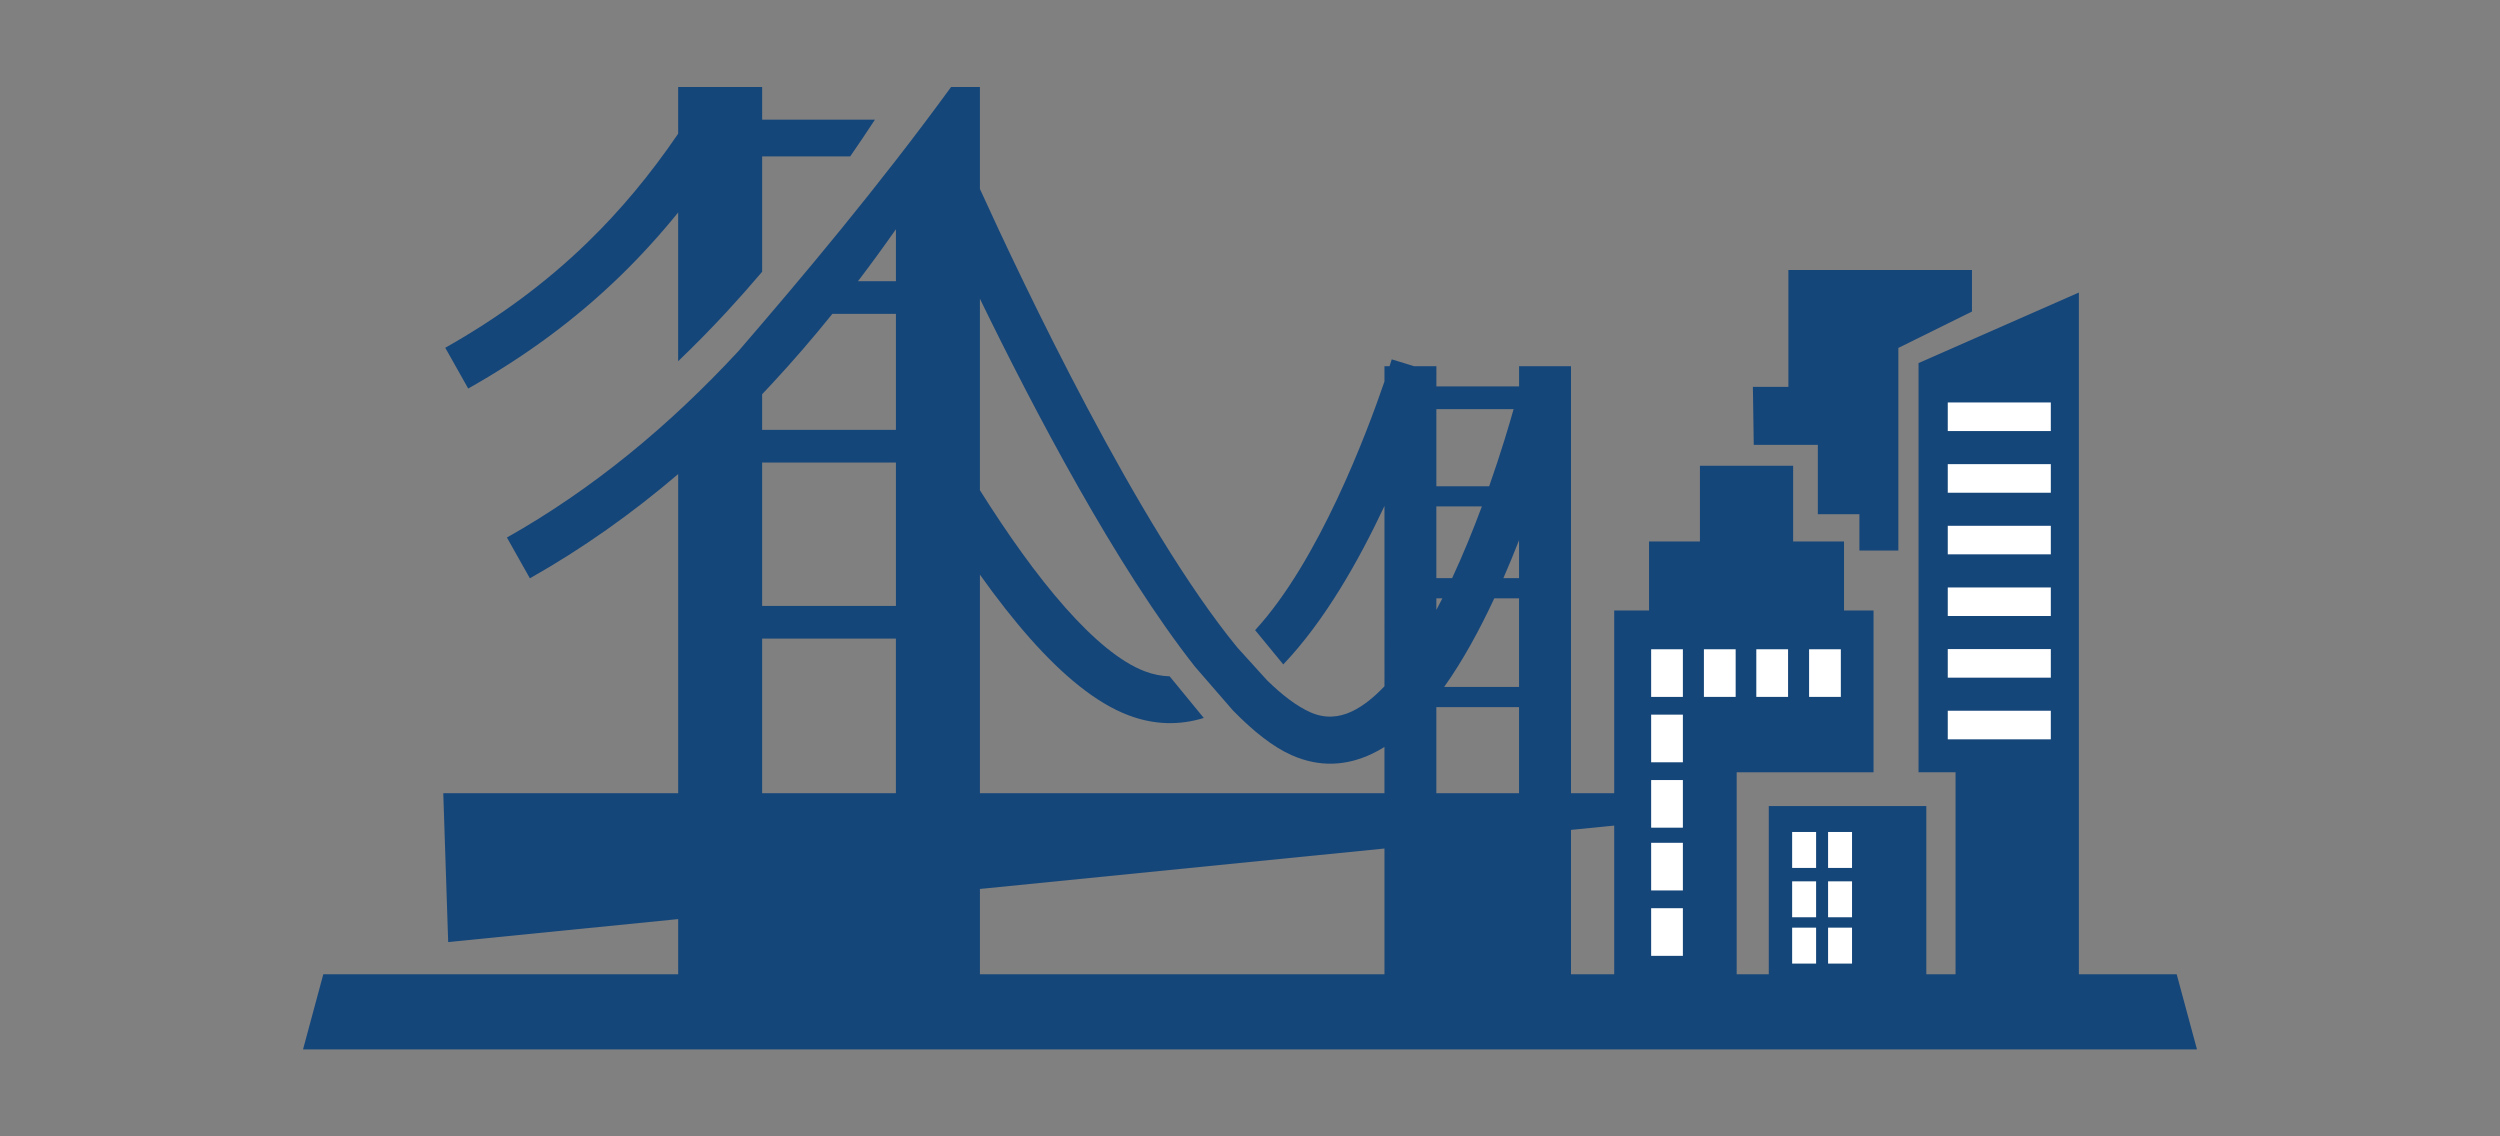 <?xml version="1.0" encoding="utf-8"?>
<!-- Generator: Adobe Illustrator 17.0.2, SVG Export Plug-In . SVG Version: 6.00 Build 0)  -->
<!DOCTYPE svg PUBLIC "-//W3C//DTD SVG 1.1//EN" "http://www.w3.org/Graphics/SVG/1.1/DTD/svg11.dtd">
<svg version="1.1" id="Layer_1" xmlns="http://www.w3.org/2000/svg" xmlns:xlink="http://www.w3.org/1999/xlink" x="0px" y="0px"
	 width="198px" height="90px" viewBox="0 0 198 90" enable-background="new 0 0 198 90" xml:space="preserve">
<rect x="0" y="0" width="198" height="90" fill="#808080" stroke="none"/>
<g>
	<polygon fill-rule="evenodd" clip-rule="evenodd" fill="#15467A" points="134.634,36.888 142.016,36.888 142.016,42.885 
		146.048,42.885 146.048,48.351 148.384,48.351 148.384,61.165 137.545,61.165 137.545,78.912 127.845,78.912 127.845,48.351 
		130.603,48.351 130.603,42.885 134.634,42.885 134.634,36.888 	"/>
	<polygon fill-rule="evenodd" clip-rule="evenodd" fill="#15467A" points="140.087,63.839 140.087,78.912 152.564,78.912 
		152.564,63.839 140.087,63.839 	"/>
	<polygon fill-rule="evenodd" clip-rule="evenodd" fill="#15467A" points="164.647,78.87 154.88,78.87 154.88,61.165 
		151.948,61.165 151.948,28.755 164.647,23.168 164.647,78.87 	"/>
	<g>
		<g>
			<polygon fill-rule="evenodd" clip-rule="evenodd" fill="#FFFFFF" points="134.95,51.422 134.95,55.194 137.464,55.194 
				137.464,51.422 134.95,51.422 			"/>
			<polygon fill-rule="evenodd" clip-rule="evenodd" fill="#FFFFFF" points="139.1,51.422 139.1,55.194 141.615,55.194 
				141.615,51.422 139.1,51.422 			"/>
			<polygon fill-rule="evenodd" clip-rule="evenodd" fill="#FFFFFF" points="143.28,51.422 143.28,55.194 145.794,55.194 
				145.794,51.422 143.28,51.422 			"/>
			<polygon fill-rule="evenodd" clip-rule="evenodd" fill="#FFFFFF" points="130.771,56.6 130.771,60.373 133.284,60.373 
				133.284,56.6 130.771,56.6 			"/>
			<polygon fill-rule="evenodd" clip-rule="evenodd" fill="#FFFFFF" points="130.771,61.78 130.771,65.552 133.284,65.552 
				133.284,61.78 130.771,61.78 			"/>
			<polygon fill-rule="evenodd" clip-rule="evenodd" fill="#FFFFFF" points="130.771,66.75 130.771,70.523 133.284,70.523 
				133.284,66.75 130.771,66.75 			"/>
			<polygon fill-rule="evenodd" clip-rule="evenodd" fill="#FFFFFF" points="130.771,71.93 130.771,75.703 133.284,75.703 
				133.284,71.93 130.771,71.93 			"/>
			<polygon fill-rule="evenodd" clip-rule="evenodd" fill="#FFFFFF" points="141.938,65.893 141.938,68.74 143.835,68.74 
				143.835,65.893 141.938,65.893 			"/>
			<polygon fill-rule="evenodd" clip-rule="evenodd" fill="#FFFFFF" points="141.938,69.802 141.938,72.647 143.835,72.647 
				143.835,69.802 141.938,69.802 			"/>
			<polygon fill-rule="evenodd" clip-rule="evenodd" fill="#FFFFFF" points="144.784,65.893 144.784,68.74 146.681,68.74 
				146.681,65.893 144.784,65.893 			"/>
			<polygon fill-rule="evenodd" clip-rule="evenodd" fill="#FFFFFF" points="144.784,69.802 144.784,72.647 146.681,72.647 
				146.681,69.802 144.784,69.802 			"/>
			<polygon fill-rule="evenodd" clip-rule="evenodd" fill="#FFFFFF" points="141.938,73.47 141.938,76.316 143.835,76.316 
				143.835,73.47 141.938,73.47 			"/>
			<polygon fill-rule="evenodd" clip-rule="evenodd" fill="#FFFFFF" points="144.784,73.47 144.784,76.316 146.681,76.316 
				146.681,73.47 144.784,73.47 			"/>
			<rect x="130.771" y="51.422" fill-rule="evenodd" clip-rule="evenodd" fill="#FFFFFF" width="2.513" height="3.773"/>
		</g>
		<g>
			<polygon fill-rule="evenodd" clip-rule="evenodd" fill="#FFFFFF" points="154.263,56.291 154.263,58.555 162.424,58.555 
				162.424,56.291 154.263,56.291 			"/>
			<path fill-rule="evenodd" clip-rule="evenodd" fill="#FFFFFF" d="M154.263,51.408c0,0.754,0,1.509,0,2.263
				c2.72,0,5.441,0,8.162,0c0-0.754,0-1.509,0-2.263C159.704,51.408,156.983,51.408,154.263,51.408L154.263,51.408z"/>
			<path fill-rule="evenodd" clip-rule="evenodd" fill="#FFFFFF" d="M154.263,46.525c0,0.754,0,1.509,0,2.264
				c2.72,0,5.441,0,8.162,0c0-0.754,0-1.509,0-2.264C159.704,46.525,156.983,46.525,154.263,46.525L154.263,46.525z"/>
			<path fill-rule="evenodd" clip-rule="evenodd" fill="#FFFFFF" d="M154.263,41.642c0,0.754,0,1.509,0,2.263
				c2.72,0,5.441,0,8.162,0c0-0.754,0-1.509,0-2.263C159.704,41.642,156.983,41.642,154.263,41.642L154.263,41.642z"/>
			<polygon fill-rule="evenodd" clip-rule="evenodd" fill="#FFFFFF" points="154.263,31.875 154.263,34.139 162.424,34.139 
				162.424,31.875 154.263,31.875 			"/>
			<path fill-rule="evenodd" clip-rule="evenodd" fill="#FFFFFF" d="M154.263,36.759c0,0.754,0,1.509,0,2.264
				c2.72,0,5.441,0,8.162,0c0-0.754,0-1.509,0-2.264C159.704,36.759,156.983,36.759,154.263,36.759z"/>
		</g>
	</g>
	<polygon fill-rule="evenodd" clip-rule="evenodd" fill="#15467A" points="138.897,35.236 143.972,35.236 143.972,40.723 
		147.264,40.723 147.264,43.604 150.35,43.604 150.35,27.555 156.18,24.674 156.18,21.382 141.64,21.382 141.64,30.641 
		138.828,30.641 	"/>
	<path fill-rule="evenodd" clip-rule="evenodd" fill="#15467A" d="M75.325,6.89h2.285v8.076c3.39,7.447,12.532,26.747,20.387,36.317
		l2.349,2.591c1.209,1.185,2.366,2.064,3.442,2.541c1.138,0.506,2.242,0.423,3.295-0.077c0.868-0.413,1.729-1.102,2.567-1.988
		V40.073c-2.029,4.331-4.746,9.125-8.014,12.549l-2.23-2.715c5.047-5.484,8.853-15.627,10.243-19.693v-1.209h0.403
		c0.112-0.346,0.17-0.54,0.173-0.545l1.776,0.545h1.761v0.541l0.015,0.005l-0.015,0.05v1.003h6.549v-1.599h4.112v33.818h6.204
		l0.055,2.279l-6.259,0.625v14.645l-14.773-0.194V67.203l-32.039,3.202v8.959l-23.9-0.612v-5.96l-18.215,1.82l-0.389-11.789h18.604
		V37.546c-3.667,3.131-7.571,5.901-11.744,8.257l-1.819-3.23c6.799-3.838,12.859-8.853,18.345-14.775
		C63.483,22.013,69.545,14.821,75.325,6.89L75.325,6.89z M120.308,62.823v-6.817h-6.549v6.817H120.308L120.308,62.823z
		 M109.648,62.823V59.16c-0.321,0.2-0.649,0.381-0.981,0.539c-2.008,0.954-4.143,1.1-6.379,0.106
		c-1.463-0.649-3.031-1.888-4.651-3.55l-3.005-3.465c-6.214-7.893-12.751-20.345-17.022-29.127v15.163
		c2.204,3.505,4.497,6.737,6.764,9.295c2.204,2.486,4.348,4.306,6.298,5.047c0.663,0.251,1.318,0.378,1.964,0.396l2.705,3.299
		c-1.886,0.58-3.884,0.579-5.978-0.218c-2.556-0.971-5.181-3.147-7.767-6.065c-1.335-1.506-2.669-3.217-3.985-5.066v17.308H109.648
		L109.648,62.823z M70.956,62.823V50.576H60.361v12.247H70.956L70.956,62.823z M60.361,31.223v2.824h10.596v-9.19h-5.031
		c-1.524,1.888-3.093,3.711-4.714,5.46C60.929,30.621,60.646,30.923,60.361,31.223L60.361,31.223z M67.953,22.271h3.004v-4.114
		C69.975,19.557,68.974,20.929,67.953,22.271L67.953,22.271z M113.76,48.306c0.161-0.303,0.319-0.608,0.475-0.917h-0.475V48.306
		L113.76,48.306z M115.008,45.789c0.89-1.912,1.68-3.863,2.355-5.68h-3.604v5.68H115.008L115.008,45.789z M117.942,38.511
		c0.97-2.76,1.635-5.037,1.935-6.11h-6.117v6.11H117.942L117.942,38.511z M120.308,42.787c-0.384,0.981-0.797,1.99-1.24,3.003h1.24
		V42.787L120.308,42.787z M118.348,47.389c-1.164,2.496-2.496,4.946-3.971,7.018h5.931v-7.018H118.348L118.348,47.389z
		 M53.709,16.828v11.781c1.297-1.24,2.563-2.529,3.8-3.864c0.968-1.046,1.918-2.12,2.853-3.222v-9.138h6.976
		c0.661-0.956,1.313-1.925,1.957-2.907h-8.933V6.89h-6.652v3.699c-2.211,3.247-4.576,6.076-7.144,8.574
		c-3.379,3.287-7.111,6.015-11.302,8.38l1.819,3.23c4.484-2.531,8.473-5.444,12.074-8.948C50.745,20.278,52.26,18.618,53.709,16.828
		L53.709,16.828z M60.361,36.634v11.355h10.596V36.634H60.361z"/>
	<polygon fill-rule="evenodd" clip-rule="evenodd" fill="#15467A" points="25.605,77.163 172.394,77.163 174,83.11 24,83.11 	"/>
</g>
</svg>

